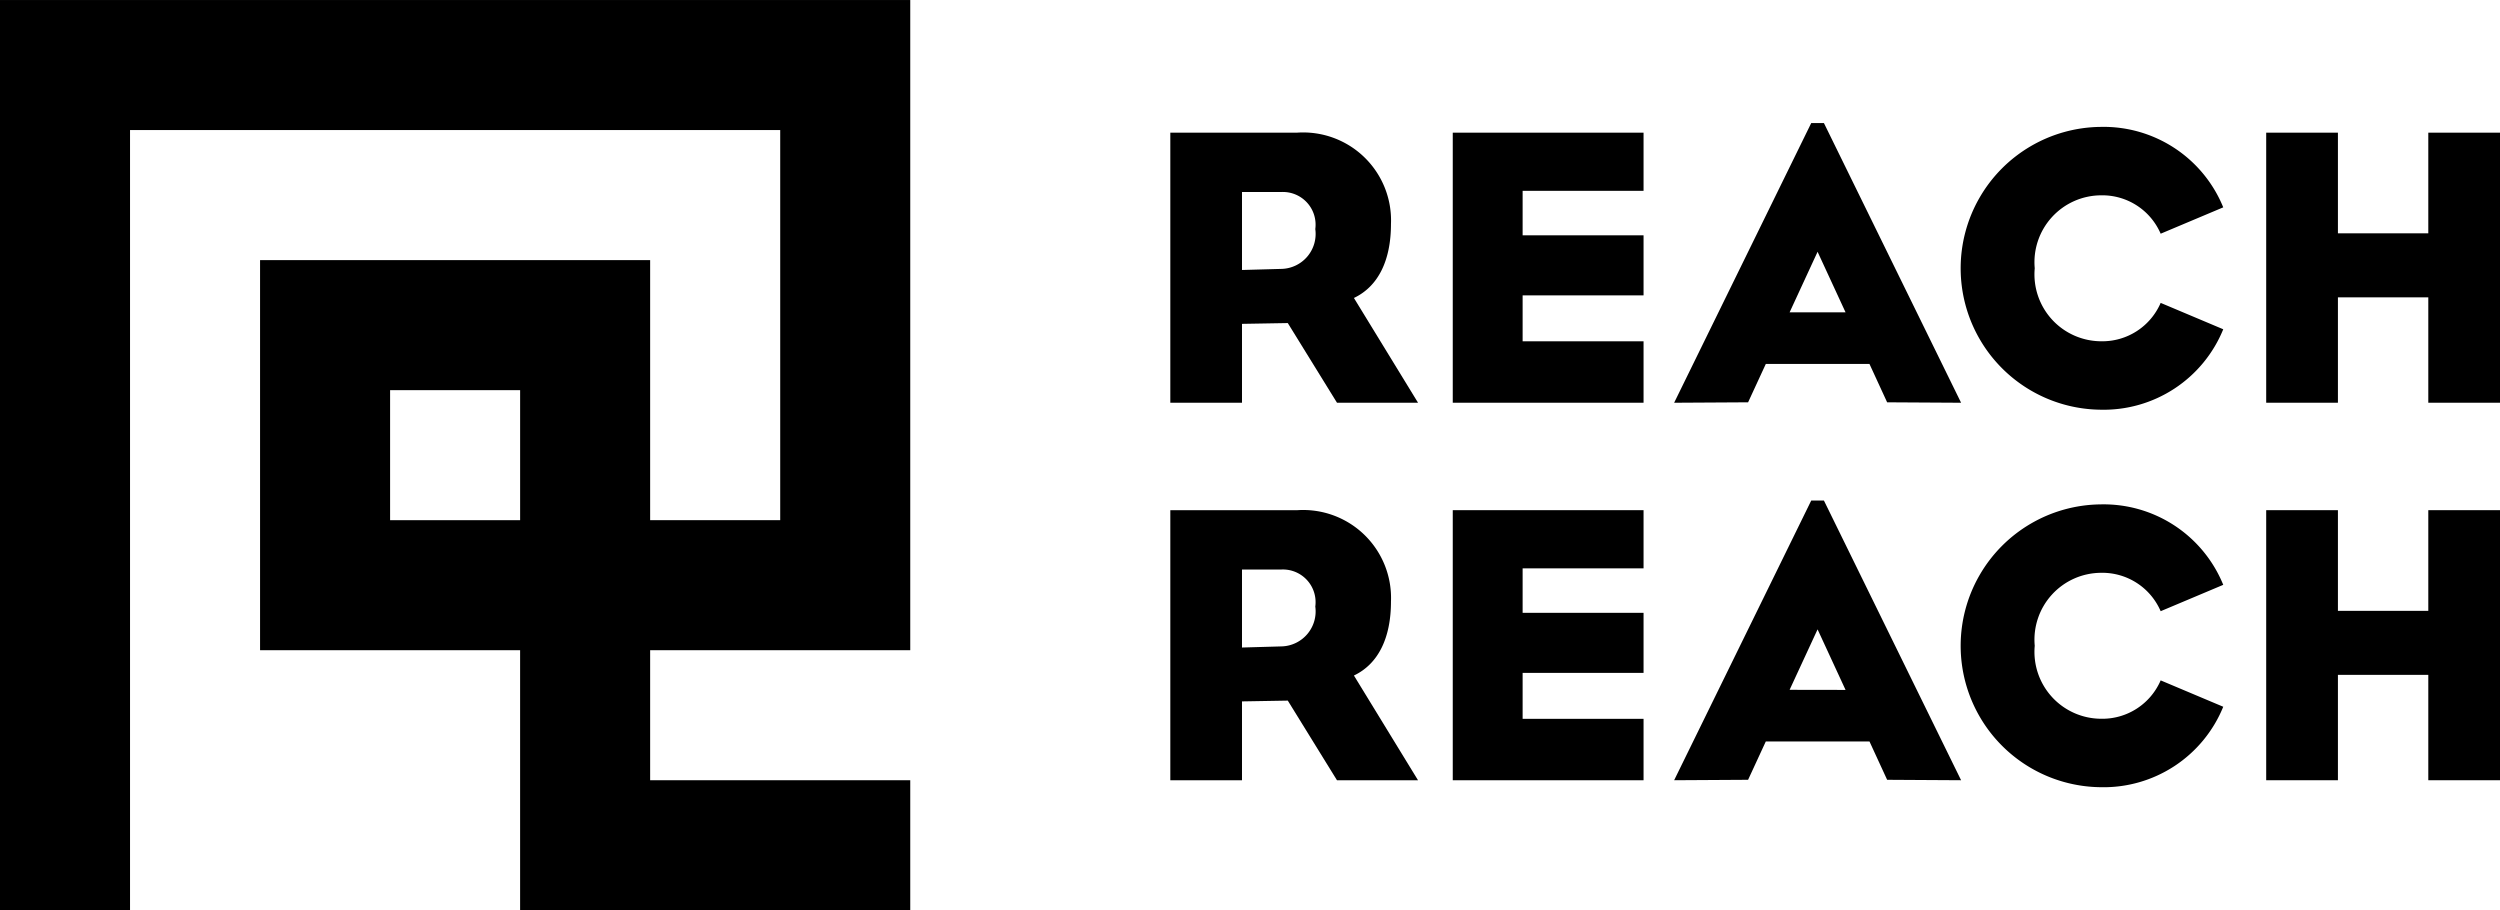 <svg xmlns="http://www.w3.org/2000/svg" xmlns:xlink="http://www.w3.org/1999/xlink" width="131.832" height="48" viewBox="0 0 131.832 48">
  <defs>
    <clipPath id="clip-path">
      <rect id="長方形_19" data-name="長方形 19" width="131.832" height="48" fill="none"/>
    </clipPath>
  </defs>
  <g id="reach_reach_logo" transform="translate(0 0)">
    <g id="グループ_19" data-name="グループ 19" transform="translate(0 0)" clip-path="url(#clip-path)">
      <path id="パス_321" data-name="パス 321" d="M57.08,18.095l3.9.023L53.747,3.37h-.67L45.848,18.118l3.9-.023.934-2.022h5.467ZM51.937,13.35l1.475-3.193,1.475,3.193Z" transform="translate(42.434 3.12)"/>
      <path id="パス_322" data-name="パス 322" d="M70.61,3.633V8.941H65.844V3.633H62.062V17.874h3.782V12.317H70.61v5.557h3.782V3.633Z" transform="translate(57.441 3.363)"/>
      <path id="パス_323" data-name="パス 323" d="M49.846,6.7V3.633H39.785V17.874H49.846V14.635H43.469V12.213h6.377V9.046H43.469V6.7Z" transform="translate(36.823 3.363)"/>
      <path id="パス_324" data-name="パス 324" d="M45.113,17.875l-3.381-5.524c1.282-.61,1.954-1.976,1.954-3.907a4.635,4.635,0,0,0-4.958-4.81h-2.9v0H32.05V17.875h3.78V13.716l2.415-.042,2.594,4.2Zm-9.283-7V6.763h2.08a1.723,1.723,0,0,1,1.785,1.954,1.845,1.845,0,0,1-1.764,2.1Z" transform="translate(29.664 3.362)"/>
      <path id="パス_325" data-name="パス 325" d="M67.582,14.146a6.811,6.811,0,0,1-6.476,4.242,7.457,7.457,0,0,1,0-14.913,6.811,6.811,0,0,1,6.476,4.242l-3.3,1.39a3.35,3.35,0,0,0-3.141-2.024,3.527,3.527,0,0,0-3.5,3.847,3.528,3.528,0,0,0,3.5,3.849,3.35,3.35,0,0,0,3.141-2.024Z" transform="translate(49.656 3.217)"/>
      <path id="パス_326" data-name="パス 326" d="M57.08,28.433l3.9.023L53.747,13.708h-.67L45.848,28.456l3.9-.023.934-2.022h5.467Zm-5.143-4.745L53.412,20.5l1.475,3.193Z" transform="translate(42.434 12.688)"/>
      <path id="パス_327" data-name="パス 327" d="M70.61,13.971V19.28H65.844V13.971H62.062V28.212h3.782V22.655H70.61v5.557h3.782V13.971Z" transform="translate(57.441 12.932)"/>
      <path id="パス_328" data-name="パス 328" d="M49.846,17.039V13.971H39.785V28.213H49.846V24.974H43.469V22.551h6.377V19.384H43.469V17.039Z" transform="translate(36.823 12.932)"/>
      <path id="パス_329" data-name="パス 329" d="M45.113,28.214,41.732,22.69c1.282-.61,1.954-1.976,1.954-3.907a4.635,4.635,0,0,0-4.958-4.81h-2.9v0H32.05V28.214h3.78V24.055l2.415-.042,2.594,4.2Zm-9.283-7V17.1h2.08a1.723,1.723,0,0,1,1.785,1.954,1.845,1.845,0,0,1-1.764,2.1Z" transform="translate(29.664 12.932)"/>
      <path id="パス_330" data-name="パス 330" d="M67.582,24.484a6.811,6.811,0,0,1-6.476,4.242,7.457,7.457,0,0,1,0-14.913,6.811,6.811,0,0,1,6.476,4.242l-3.3,1.39a3.35,3.35,0,0,0-3.141-2.024,3.527,3.527,0,0,0-3.5,3.847,3.528,3.528,0,0,0,3.5,3.849,3.35,3.35,0,0,0,3.141-2.024Z" transform="translate(49.656 12.785)"/>
      <path id="パス_331" data-name="パス 331" d="M41.143,0H0V48H6.857V6.857H41.143V27.429H34.284V13.716H13.714V34.286H27.427V48H48V41.143H34.284V34.286H48V0ZM20.571,20.573h6.857v6.857H20.571Z" transform="translate(0 0.001)"/>
    </g>
  </g>
</svg>

